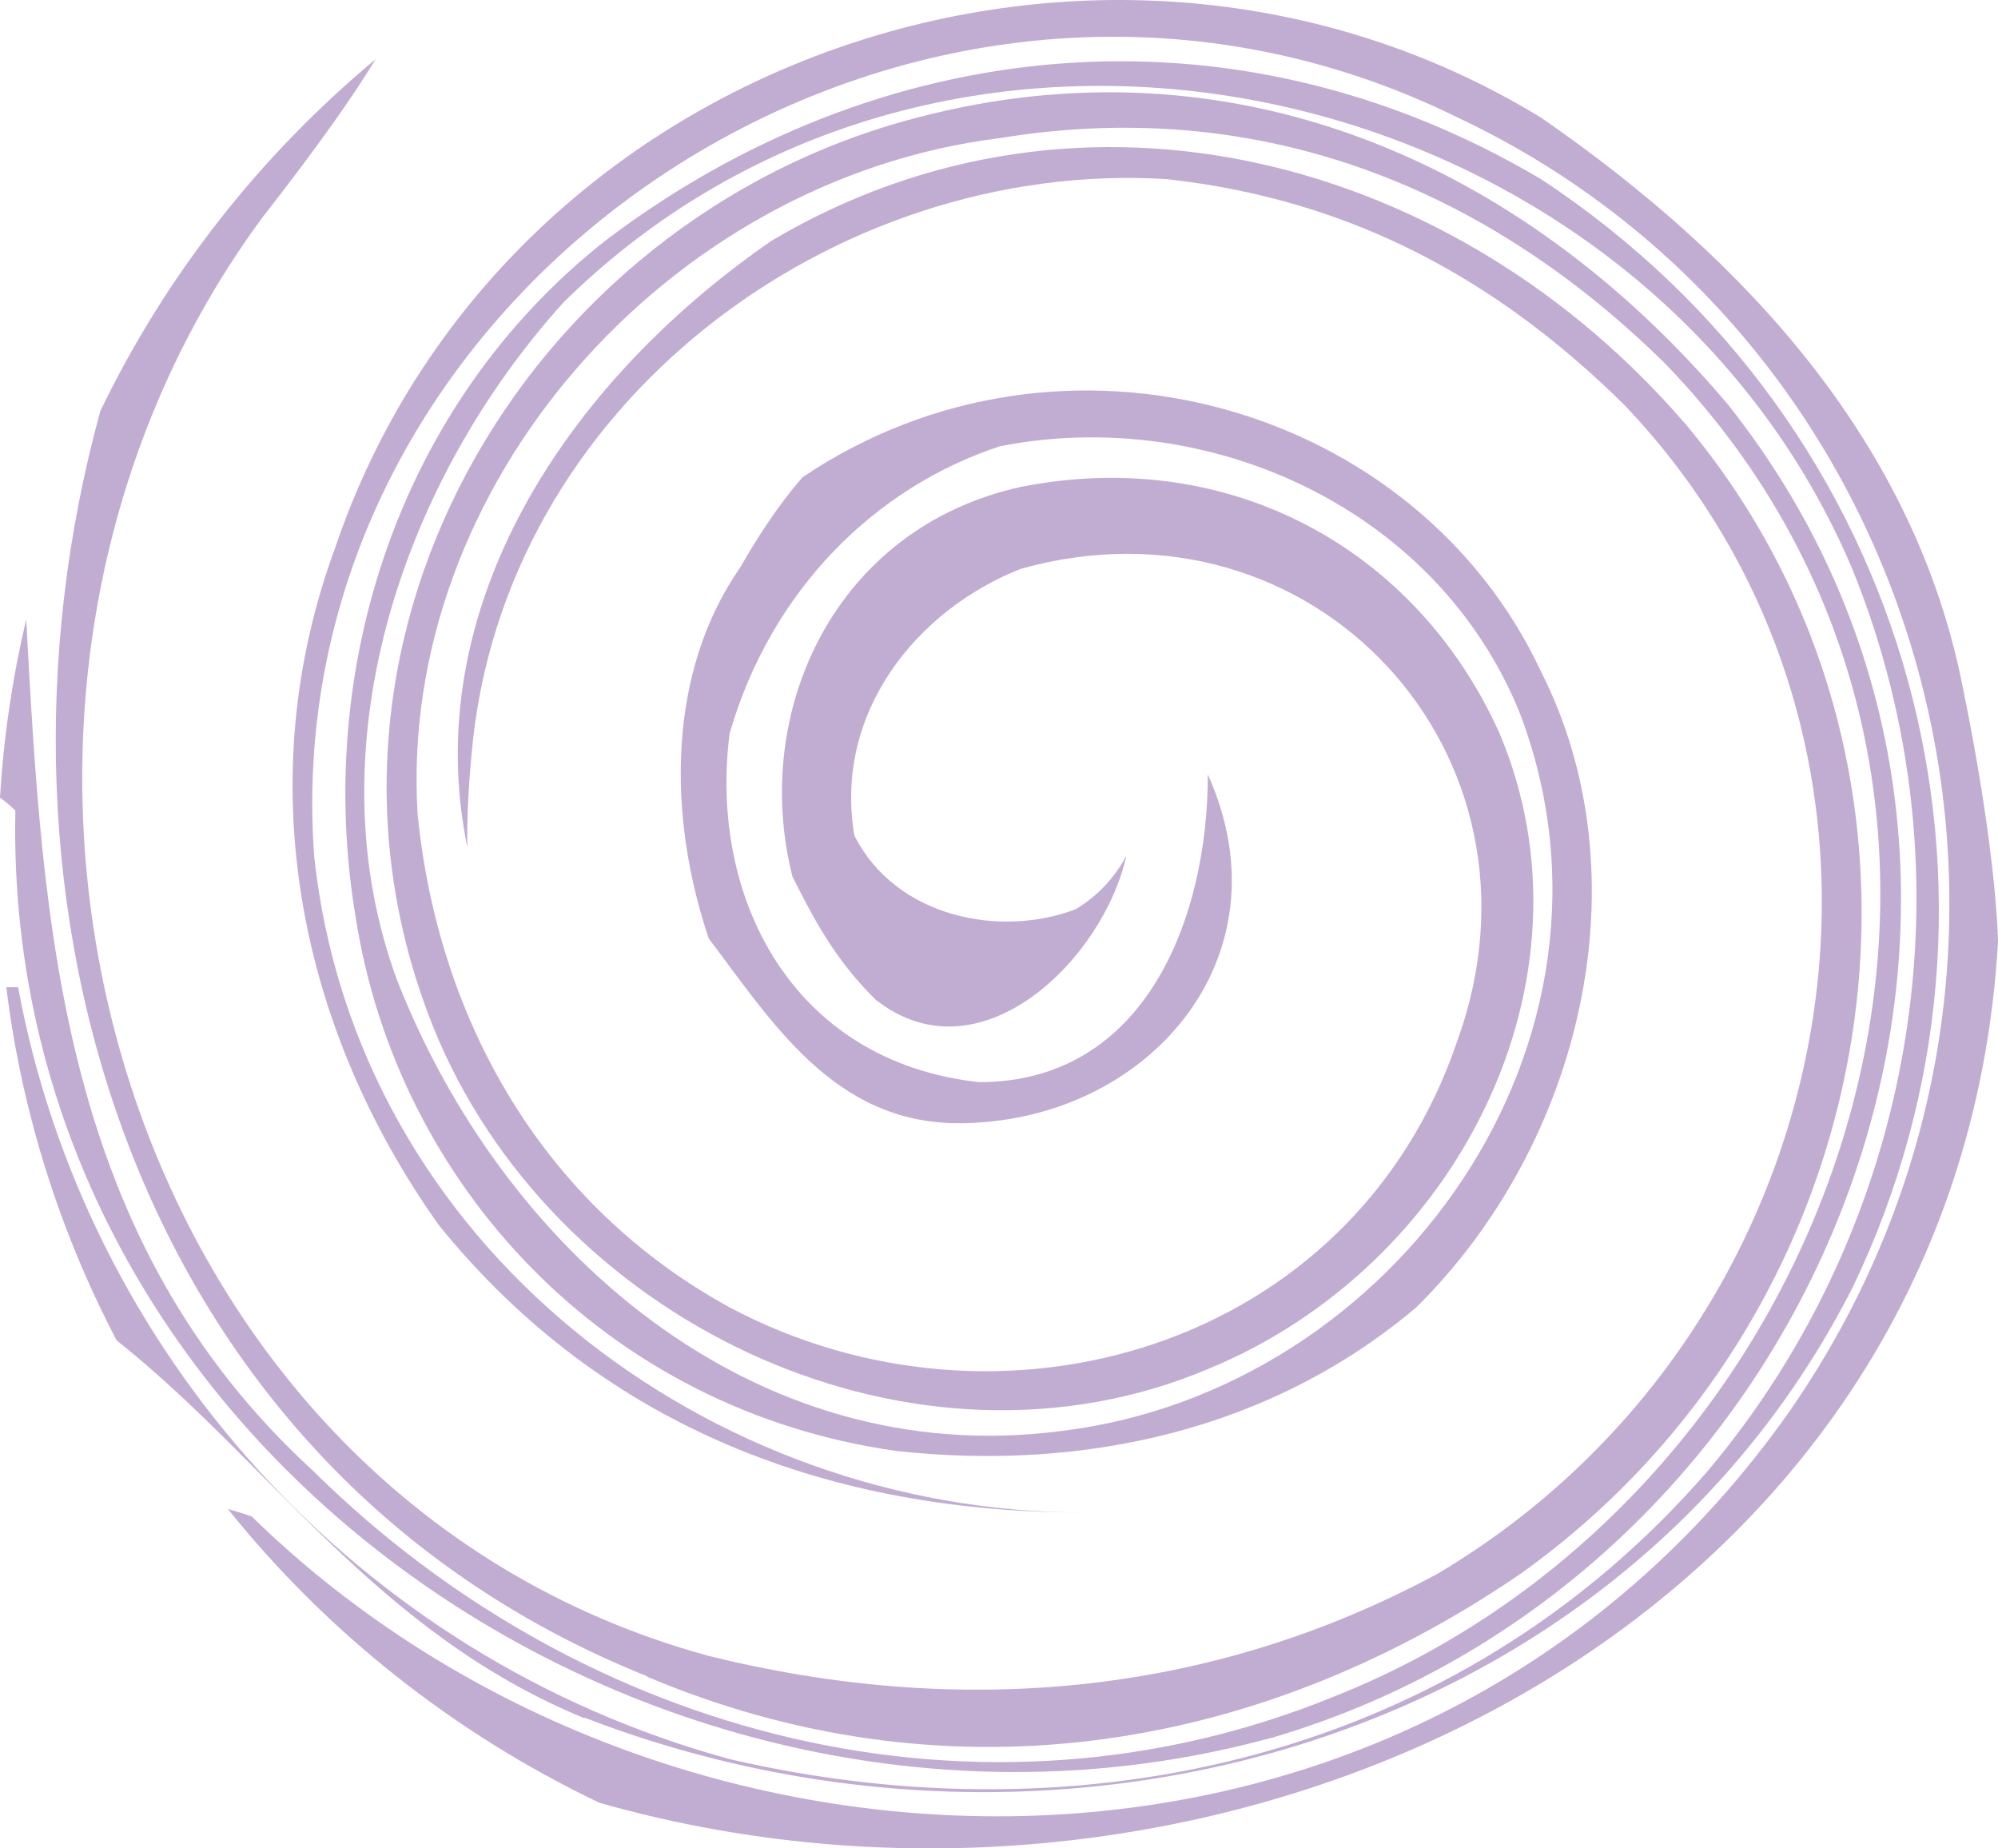<svg width="80" height="74" viewBox="0 0 80 74" fill="none" xmlns="http://www.w3.org/2000/svg">
<path d="M50.878 69.585C73.358 63.016 84.181 35.093 69.195 16.205C60.869 6.35 49.213 1.423 36.724 4.708C20.905 8.814 10.914 26.06 17.575 41.663C22.57 53.161 36.724 59.731 48.38 54.803C58.371 50.697 64.199 39.2 60.036 29.345C56.706 21.954 49.213 17.848 40.887 19.49C33.394 21.133 30.063 28.524 31.729 35.093C32.561 36.736 33.394 38.378 35.059 40.021C39.222 43.306 44.199 38.396 45.104 34.237C45.032 34.379 44.471 35.558 43.077 36.397C40.054 37.557 35.873 36.736 34.208 33.451C33.376 28.524 36.706 24.417 40.869 22.775C52.525 19.49 62.516 30.166 58.353 41.663C54.19 53.982 40.036 58.088 29.213 52.339C21.719 48.233 17.556 40.842 16.724 32.63C15.891 19.49 26.715 7.172 40.036 5.529C50.027 3.887 59.185 7.172 66.679 14.563C83.33 31.809 74.172 59.731 53.358 67.943C39.204 73.692 23.385 69.585 12.561 58.909C2.425 49.626 1.719 37.236 1.05 24.792C0.507 27.095 0.145 29.488 0 31.933C0.199 32.076 0.416 32.255 0.615 32.451C0.072 58.088 26.715 76.155 50.86 69.585H50.878Z" fill="#845CA5" fill-opacity="0.5"/>
<path d="M25.9 67.122C37.556 72.049 50.045 70.407 60.869 63.016C75.855 52.34 79.186 30.987 67.529 17.026C58.371 6.35 43.385 2.244 30.896 9.635C22.57 15.384 16.742 24.418 18.715 33.933C18.715 33.933 18.661 32.487 18.878 30.238C20.072 16.205 33.394 6.35 46.715 7.172C54.208 7.993 60.036 11.278 65.032 16.205C78.353 30.166 74.19 53.161 57.538 63.016C48.38 67.943 38.389 68.764 28.398 66.3C4.253 59.731 -4.072 28.524 10.48 8.743C12.796 5.779 14.172 3.797 15.041 2.369C10.425 6.208 6.643 11.01 4.018 16.455C-1.357 35.968 5.249 58.82 25.9 67.104V67.122Z" fill="#845CA5" fill-opacity="0.5"/>
<path d="M78.588 27.506C76.688 17.848 70.027 10.457 61.701 4.708C44.217 -5.968 20.072 2.244 13.412 21.954C10.081 30.988 11.746 40.843 17.575 49.055C24.235 57.267 33.394 60.552 43.385 60.552C28.398 60.552 14.244 49.876 12.579 34.273C10.914 11.278 36.724 -5.968 58.371 4.708C77.52 13.742 84.181 38.379 71.692 56.446C56.706 77.798 26.733 76.977 10.081 60.713C9.737 60.588 9.43 60.499 9.122 60.409C13.086 65.355 18.172 69.389 24 72.174C48.923 79.262 78.425 65.283 80 37.7C80 37.7 79.964 34.201 78.588 27.506Z" fill="#845CA5" fill-opacity="0.5"/>
<path d="M23.403 68.765C42.552 76.156 65.032 69.586 74.19 51.519C81.683 35.915 76.688 17.027 61.701 7.172C49.213 -0.219 35.059 1.424 24.235 9.636C15.909 16.206 12.579 26.882 14.244 36.737C15.909 47.413 24.235 56.446 35.891 58.089C43.385 58.91 50.878 57.267 56.706 52.34C63.367 45.77 65.864 35.094 61.701 26.882C56.706 16.206 42.552 12.1 32.145 19.098C32.145 19.098 31.005 20.312 29.647 22.704C26.715 26.9 26.715 32.648 28.38 37.576C30.878 40.861 33.376 44.967 38.371 44.967C45.864 44.967 51.692 38.397 48.362 31.006C48.362 36.755 45.864 43.324 39.204 43.324C31.71 42.503 28.38 35.933 29.213 29.363C30.878 23.615 35.041 19.509 40.036 17.866C48.362 16.224 57.52 20.33 60.851 28.542C65.846 41.682 55.855 55.643 42.534 57.285C30.045 58.928 20.054 49.894 15.891 39.218C12.561 30.185 15.891 19.509 22.552 12.117C38.371 -3.486 65.846 3.084 74.172 22.794C79.167 35.112 76.67 49.073 68.344 58.928C58.353 70.425 43.367 73.71 29.213 70.425C14.226 66.319 3.403 54.001 0.724 39.522H0.253C0.869 44.556 2.407 49.341 4.67 53.661C10.787 58.517 15.059 65.355 23.385 68.783L23.403 68.765Z" fill="#845CA5" fill-opacity="0.5"/>
</svg>

